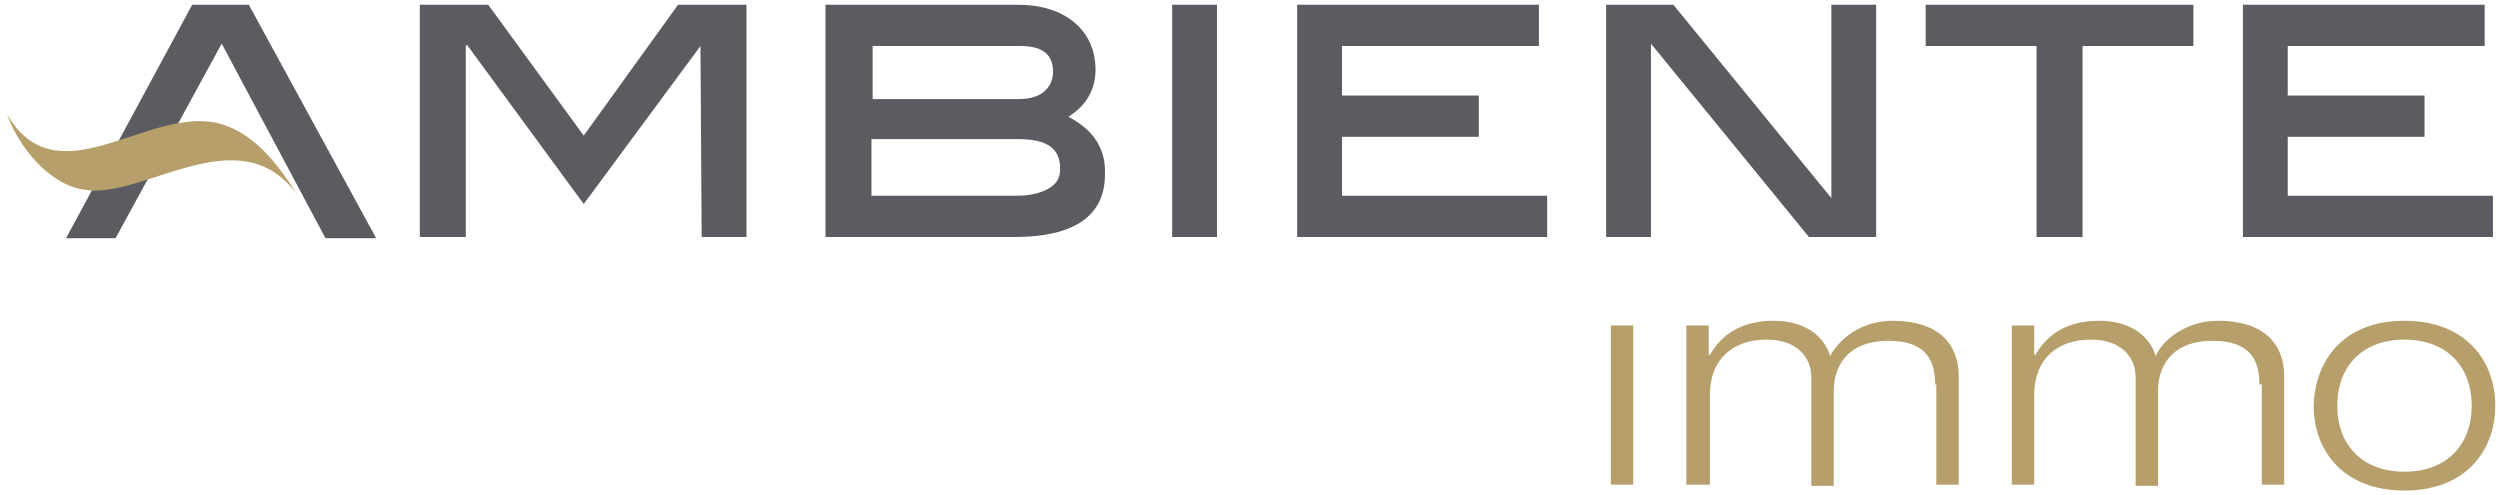 <svg width="212" height="42" viewBox="0 0 212 42" fill="none" xmlns="http://www.w3.org/2000/svg">
<path d="M49.5 11.5L41.4 0.4H35.6V20.1H39.5V3.9L39.6 3.8L49.5 17.3L59.4 3.9L59.5 20.1H63.3V0.4H57.5L49.5 11.5Z" fill="#5A5C61"/>
<path d="M155.3 16.8L141.9 0.4H136.2V20.1H140V3.7L153.4 20.1H159.1V0.4H155.3V16.8Z" fill="#5A5C61"/>
<path d="M90.6 9.9C92.2 8.9 92.9 7.5 92.9 5.9C92.9 4.3 92.3 2.9 91.1 1.9C89.9 0.9 88.3 0.4 86.2 0.4H70V20.1H86C91.1 20.1 93.7 18.3 93.7 14.8C93.8 12.6 92.7 11 90.6 9.9ZM73.9 3.9H86.5C88.4 3.9 89.3 4.6 89.3 6.1C89.3 6.8 89 7.4 88.5 7.8C88 8.2 87.3 8.4 86.4 8.4H74V3.9H73.9ZM88.9 16C88.2 16.4 87.3 16.6 86.1 16.6H73.9V11.8H86.4C88.8 11.8 89.9 12.6 89.9 14.3C89.9 15.1 89.6 15.6 88.9 16Z" fill="#5A5C61"/>
<path d="M163.3 3.9H172.7V20.1H176.6V3.9H186V0.4H163.3V3.9Z" fill="#5A5C61"/>
<path d="M194 16.6V11.6H205.6V8.1H194V3.9H210.7V0.4H190.2V20.1H211.4V16.6H194Z" fill="#5A5C61"/>
<path d="M113.8 11.6H125.4V8.1H113.8V3.9H130.5V0.4H110V20.1H131.2V16.6H113.8V11.6Z" fill="#5A5C61"/>
<path d="M103.2 0.4H99.4V20.1H103.2V0.4Z" fill="#5A5C61"/>
<path d="M136.6 27.6H138.5V41.1H136.6V27.6Z" fill="#B79F6B"/>
<path d="M164.1 32.6C164.1 30.1 162.9 28.9 160.1 28.9C157.1 28.9 155.5 30.6 155.5 33.2V41.2H153.6V32C153.6 30.3 152.4 28.8 149.8 28.8C147 28.8 145 30.4 145 33.5V41.1H143V27.6H144.9V30.1H145C145.8 28.7 147.3 27.2 150.4 27.2C153.4 27.2 154.8 28.8 155.2 30.2C155.9 28.8 157.8 27.2 160.5 27.2C164.3 27.2 166.1 29.1 166.1 31.9V41.1H164.2V32.6H164.1Z" fill="#B79F6B"/>
<path d="M191.6 32.6C191.6 30.1 190.4 28.9 187.6 28.9C184.6 28.9 183 30.6 183 33.2V41.2H181.1V32C181.1 30.3 179.9 28.8 177.3 28.8C174.5 28.8 172.5 30.4 172.5 33.5V41.1H170.6V27.6H172.5V30.1H172.6C173.4 28.7 174.9 27.2 178 27.2C181 27.2 182.4 28.8 182.8 30.2C183.4 28.8 185.4 27.2 188.1 27.2C191.9 27.2 193.7 29.1 193.7 31.9V41.1H191.8V32.6H191.6Z" fill="#B79F6B"/>
<path d="M203.9 27.2C209.1 27.2 211.6 30.6 211.6 34.4C211.6 38.2 209.1 41.6 203.9 41.6C198.7 41.6 196.2 38.2 196.2 34.4C196.3 30.6 198.7 27.2 203.9 27.2ZM203.9 40C207.5 40 209.6 37.7 209.6 34.4C209.6 31.1 207.5 28.8 203.9 28.8C200.3 28.8 198.2 31.1 198.2 34.4C198.2 37.7 200.3 40 203.9 40Z" fill="#B79F6B"/>
<path d="M5.6 20.2L16.3 0.4H21.1L31.9 20.2H27.6L18.8 3.7L9.8 20.2H5.6Z" fill="#5A5C61"/>
<path d="M25.2 16.5C23.5 13.8 21.4 11.1 18.3 10.4C12.3 9.2 4.8 16.9 0.6 9.7C1.6 12.5 4.2 15.7 7.2 16.1C12.2 16.9 20.3 9.8 25.2 16.5Z" fill="#B79F6B"/>
</svg>
